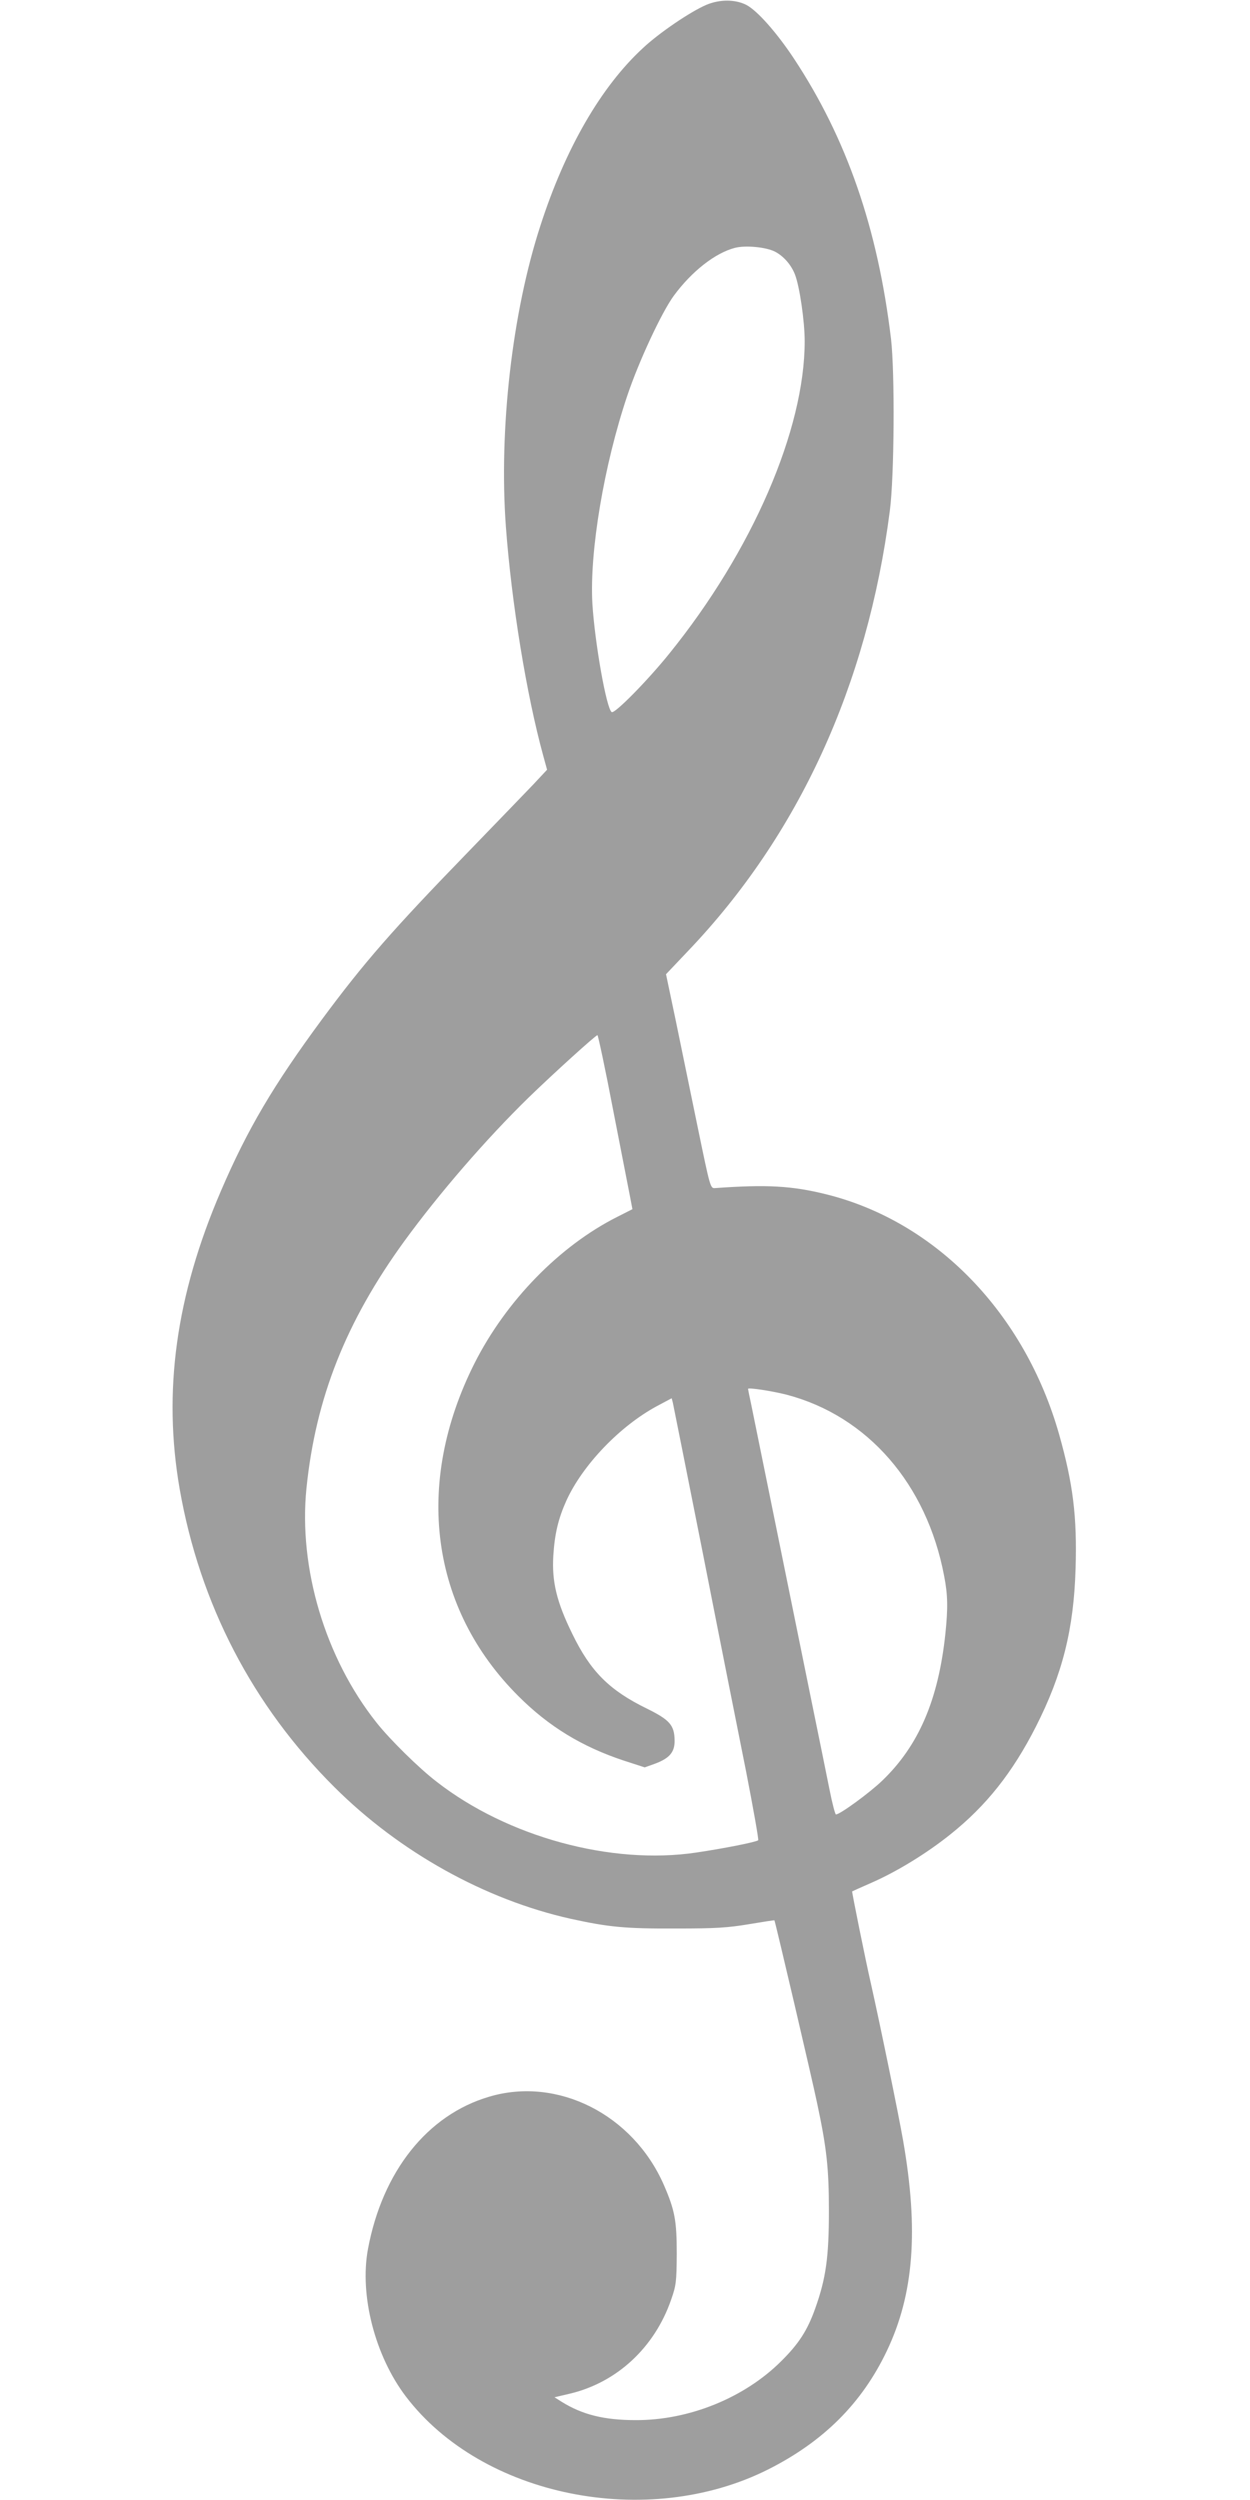 <?xml version="1.0" standalone="no"?>
<!DOCTYPE svg PUBLIC "-//W3C//DTD SVG 20010904//EN"
 "http://www.w3.org/TR/2001/REC-SVG-20010904/DTD/svg10.dtd">
<svg version="1.0" xmlns="http://www.w3.org/2000/svg"
 width="640pt" height="1280pt" viewBox="0 0 640 1280"
 preserveAspectRatio="xMidYMid meet">
<g transform="translate(0,1280) scale(0.1,-0.1)"
fill="#9e9e9e" stroke="none">
<path d="M3616 12775 c-80 -34 -241 -143 -324 -221 -215 -198 -398 -515 -525
-909 -145 -445 -213 -1044 -177 -1540 29 -393 106 -863 191 -1173 l20 -73 -72
-77 c-40 -42 -191 -198 -335 -347 -385 -397 -530 -563 -746 -855 -247 -335
-381 -561 -517 -878 -230 -535 -298 -1026 -211 -1526 103 -589 374 -1110 792
-1526 334 -333 771 -576 1209 -674 196 -43 279 -51 539 -50 206 0 266 4 374
22 71 12 130 21 131 20 4 -5 195 -821 219 -938 49 -230 60 -334 60 -550 0
-236 -15 -345 -70 -499 -40 -113 -85 -182 -175 -271 -188 -187 -471 -302 -744
-301 -162 0 -273 28 -378 93 l-38 24 77 18 c242 57 435 236 520 481 26 74 28
92 29 235 0 171 -10 224 -66 353 -158 361 -544 556 -894 452 -317 -93 -547
-383 -621 -780 -44 -237 36 -547 194 -755 390 -513 1236 -684 1854 -374 284
143 481 339 609 608 138 290 163 617 83 1076 -24 138 -118 595 -164 800 -28
121 -99 474 -97 476 1 1 44 20 96 43 133 58 286 152 407 249 184 147 318 316
438 552 136 268 194 499 203 810 8 265 -13 433 -84 685 -176 621 -630 1090
-1192 1230 -177 44 -305 51 -570 32 -24 -2 -25 3 -88 308 -35 171 -86 417
-113 549 l-50 238 111 117 c567 593 920 1362 1035 2256 23 176 26 708 6 880
-68 567 -227 1026 -497 1435 -88 133 -188 246 -244 275 -57 29 -137 29 -205 0z
m351 -1263 c45 -23 84 -68 103 -117 24 -61 50 -240 50 -342 0 -453 -268 -1073
-692 -1598 -110 -137 -281 -311 -296 -301 -27 16 -87 358 -99 556 -15 266 59
708 179 1065 58 173 175 425 238 511 92 125 212 219 313 245 54 14 158 4 204
-19z m-828 -4394 c41 -211 80 -411 87 -446 l12 -63 -77 -39 c-296 -149 -570
-430 -732 -751 -310 -617 -226 -1254 226 -1704 154 -154 324 -258 538 -329
l108 -35 53 19 c75 28 101 60 100 119 -1 78 -25 105 -140 162 -193 94 -290
190 -384 384 -80 163 -105 267 -97 400 7 113 26 191 67 282 83 182 273 381
464 484 l75 40 6 -23 c3 -13 73 -365 156 -783 82 -418 181 -915 219 -1105 37
-190 65 -348 62 -352 -9 -9 -175 -42 -317 -63 -435 -65 -967 80 -1330 363 -90
69 -239 216 -307 302 -263 331 -400 791 -359 1199 47 463 202 854 501 1266
180 247 419 523 636 735 131 127 344 320 353 320 3 0 40 -172 80 -382z m889
-1459 c414 -109 717 -457 806 -928 19 -97 20 -165 6 -299 -36 -335 -136 -569
-322 -748 -64 -62 -217 -174 -238 -174 -4 0 -19 57 -33 128 -14 70 -57 282
-96 472 -160 789 -291 1430 -305 1500 -9 41 -16 77 -16 79 0 8 124 -11 198
-30z"/>
</g>
</svg>
